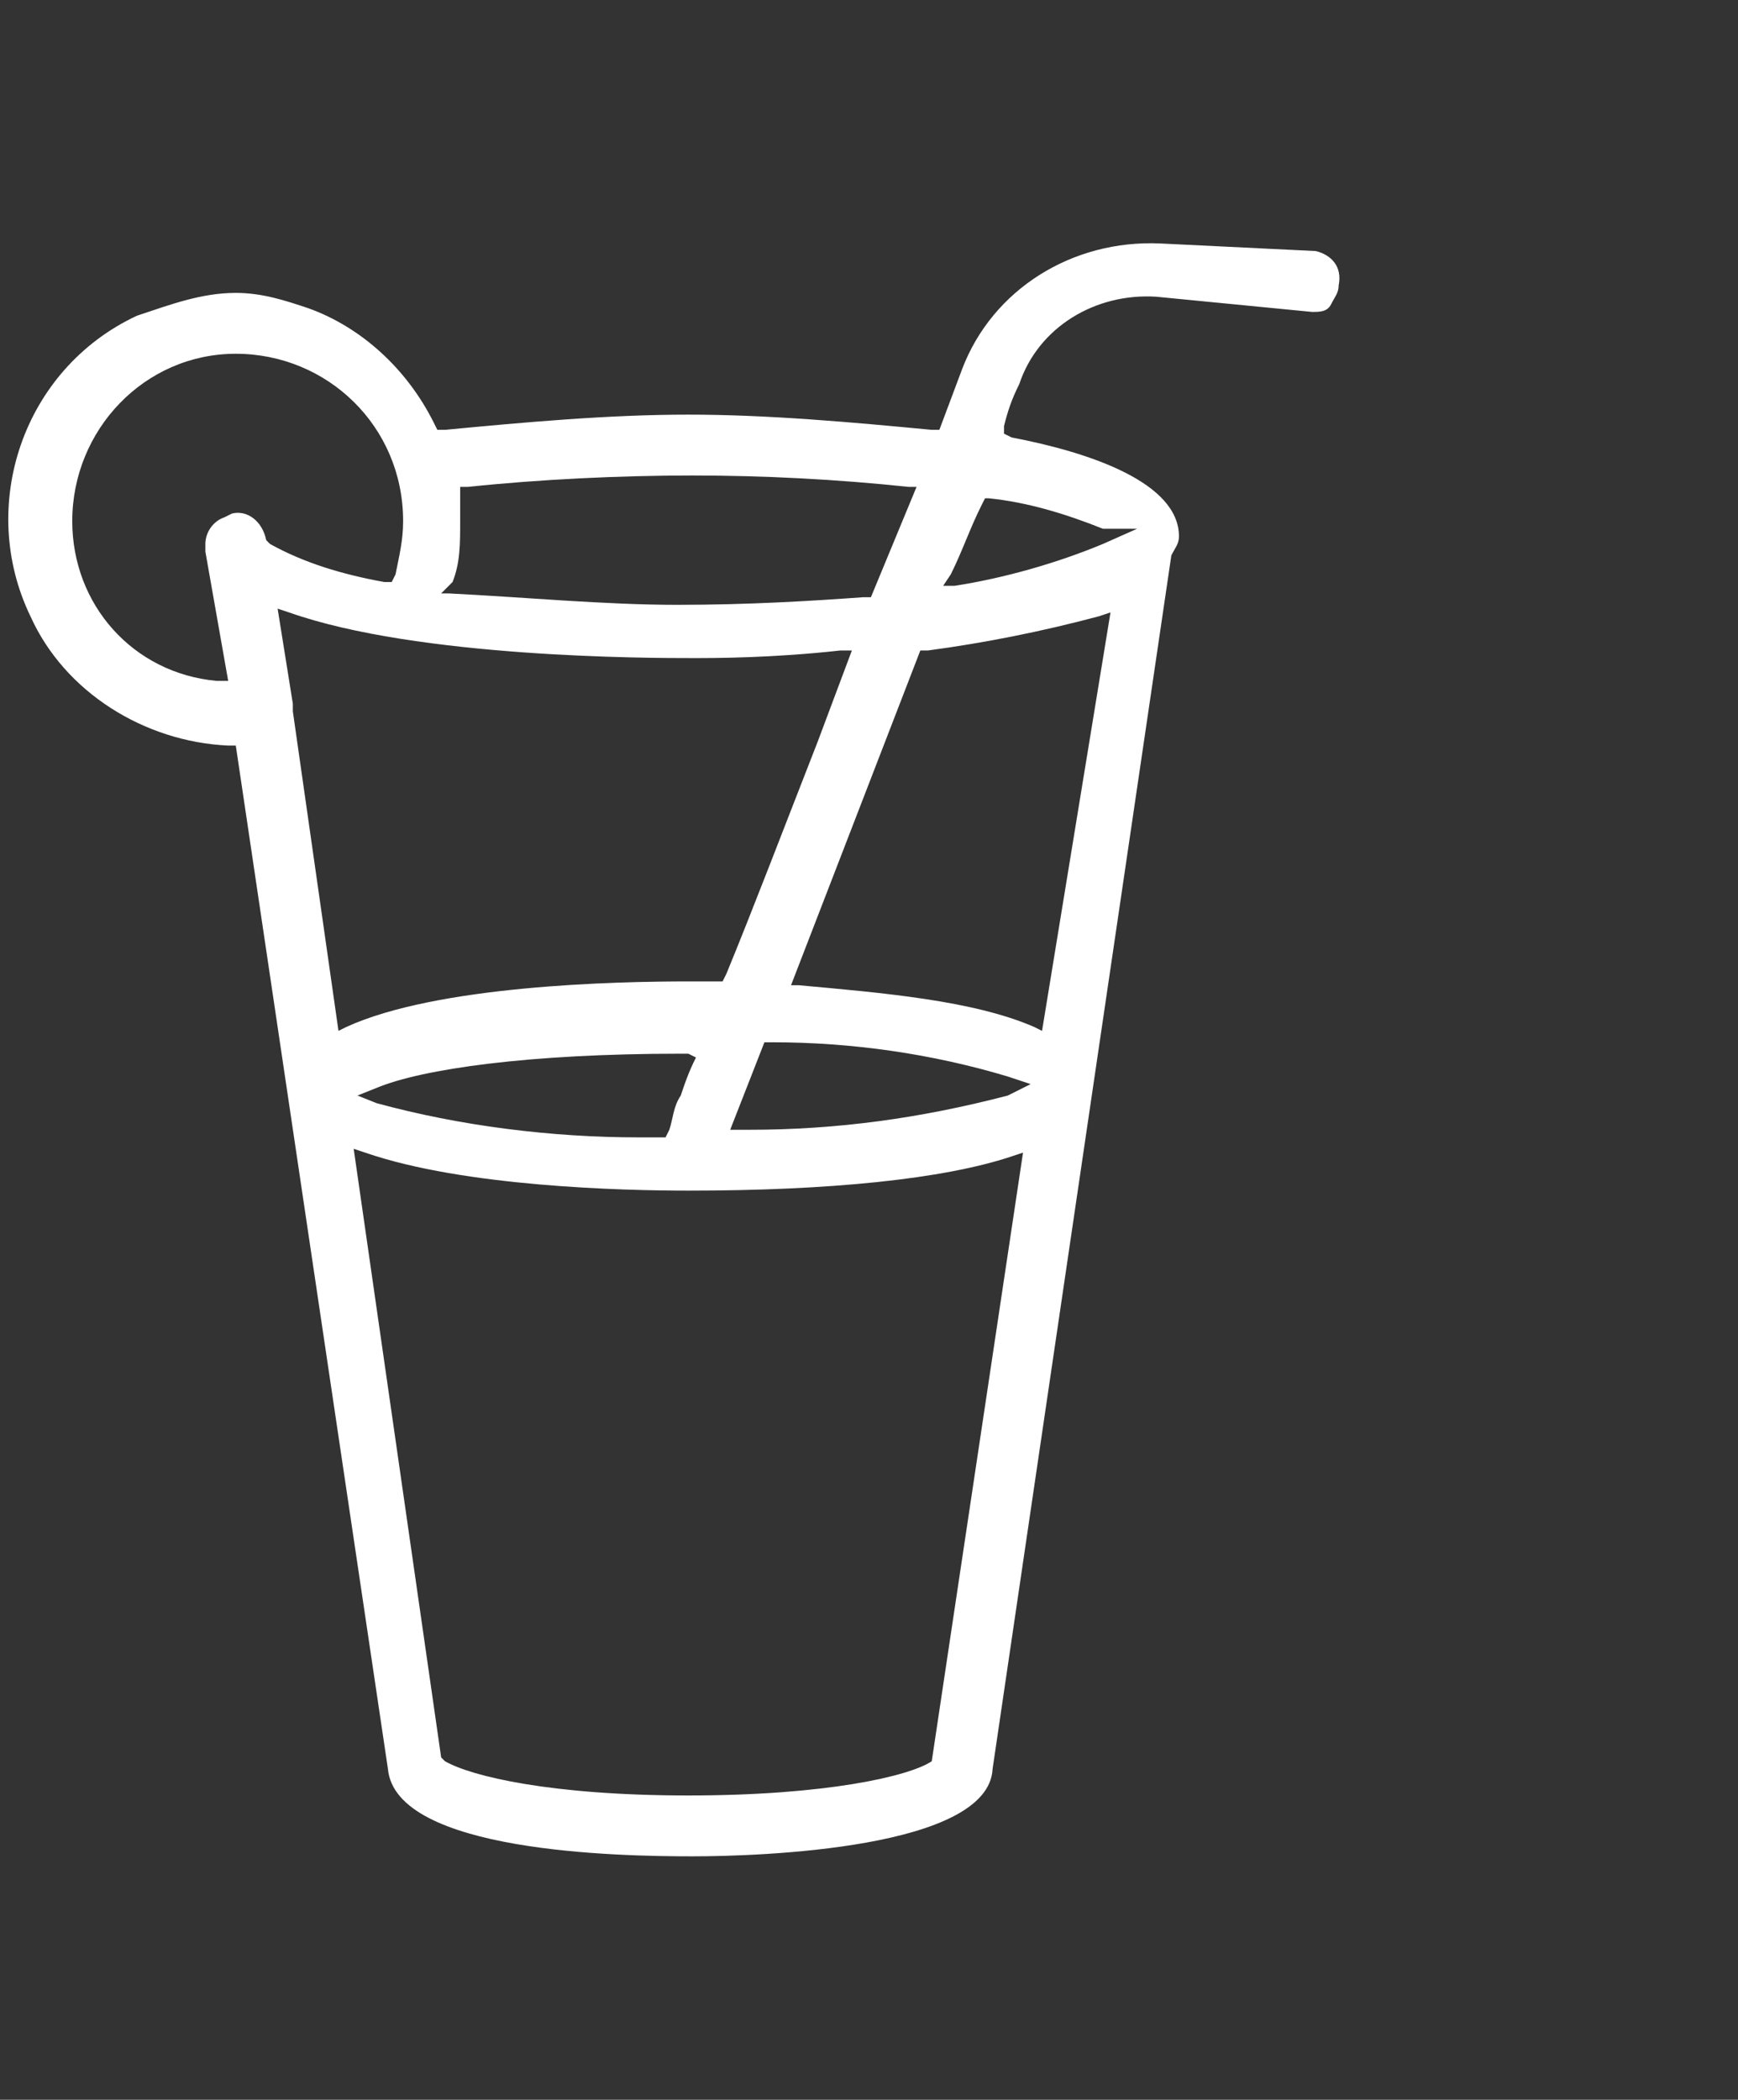 <?xml version="1.0" encoding="utf-8"?>
<!-- Generator: Adobe Illustrator 22.0.0, SVG Export Plug-In . SVG Version: 6.00 Build 0)  -->
<svg version="1.1" id="Слой_1" xmlns="http://www.w3.org/2000/svg" xmlns:xlink="http://www.w3.org/1999/xlink" x="0px" y="0px"
	 viewBox="0 0 45.7 55.2" style="enable-background:new 0 0 45.7 55.2;" xml:space="preserve">
<rect x="0" y="0" width="45.7" height="55.2" fill="#333333" stroke="none"/>
<style type="text/css">
	.st0{fill:#FFFFFF;}
</style>
<path class="st0" d="M34.5,8.2c0.2,0,0.4,0,0.5-0.2s0.2-0.3,0.2-0.5V7.5C35.3,7,35,6.7,34.6,6.6l-4.1-0.2c-2.3-0.1-4.4,1.2-5.2,3.3
	l-0.6,1.6h-0.2c-2.1-0.2-4.3-0.4-6.4-0.4c-2.1,0-4.3,0.2-6.4,0.4h-0.2l-0.1-0.2c-0.7-1.4-1.9-2.5-3.3-3C7.5,7.9,6.9,7.7,6.2,7.7
	C5.3,7.7,4.5,8,3.6,8.3c-3,1.4-4.2,5-2.8,7.9c0.9,2,3,3.3,5.2,3.4h0.2l4,26.9c0.2,2.2,6.1,2.3,8,2.3c1.8,0,7.8-0.2,7.9-2.3l4.7-31.9
	c0.1-0.2,0.2-0.3,0.2-0.5c0-1.4-2.3-2.2-4.4-2.6l-0.2-0.1v-0.2c0.1-0.4,0.2-0.7,0.4-1.1c0.5-1.5,2-2.4,3.6-2.3L34.5,8.2z M11.9,15.3
	c0.2-0.5,0.2-1,0.2-1.6c0-0.2,0-0.2,0-0.3s0-0.2,0-0.4v-0.2h0.2c1.9-0.2,4-0.3,5.9-0.3c1.9,0,3.8,0.1,5.7,0.3h0.2l-1.2,2.9h-0.2
	c-1.4,0.1-3,0.2-4.9,0.2c-1.9,0-4-0.2-6-0.3h-0.2L11.9,15.3z M7,14.2L7,14.2c-0.1-0.5-0.5-0.8-0.9-0.7l-0.2,0.1l0,0
	c-0.3,0.1-0.5,0.4-0.5,0.7v0.2L6,17.9H5.7c-2.2-0.2-3.8-2-3.8-4.2c0-2.4,1.9-4.4,4.3-4.4c2.4,0,4.4,1.9,4.4,4.4
	c0,0.5-0.1,0.9-0.2,1.4l-0.1,0.2h-0.2c-1.1-0.2-2.1-0.5-3-1L7,14.2z M8.9,27.1l-1.2-8.4v-0.2L7.3,16l0.3,0.1
	c3.4,1.2,9.5,1.2,10.6,1.2c0.6,0,2.1,0,3.9-0.2h0.3l-0.9,2.4c-0.9,2.3-1.7,4.4-2.4,6.1L19,25.8h-0.9c-1.9,0-6.6,0.1-9,1.2L8.9,27.1z
	 M18.1,27.7l0.2,0.1c-0.2,0.4-0.3,0.7-0.4,1c-0.2,0.3-0.2,0.6-0.3,0.9l-0.1,0.2h-0.2c-0.2,0-0.3,0-0.5,0c-2.3,0-4.7-0.3-6.9-0.9
	l-0.5-0.2l0.5-0.2c1.2-0.5,4-0.9,8-0.9h0.2V27.7z M24.5,46.3L24.5,46.3c-0.6,0.4-2.8,0.9-6.4,0.9s-5.7-0.5-6.4-0.9l-0.1-0.1l-2.3-16
	l0.3,0.1c2.6,0.9,6.8,1,8.5,1c3.7,0,6.7-0.3,8.5-0.9l0.3-0.1L24.5,46.3z M26.5,28.8c-2.3,0.6-4.5,0.9-6.8,0.9c-0.1,0-0.1,0-0.2,0
	h-0.3l0.9-2.3h0.2c2.1,0,4.2,0.3,6.2,0.9l0.6,0.2L26.5,28.8z M27.4,27.1L27.2,27c-1.6-0.7-4-0.9-6.2-1.1h-0.2l3.4-8.8h0.2
	c1.5-0.2,3-0.5,4.5-0.9l0.3-0.1L27.4,27.1z M29,13.9h0.9L29,14.3c-1.2,0.5-2.6,0.9-3.9,1.1h-0.3l0.2-0.3c0.3-0.6,0.5-1.2,0.8-1.8
	l0.1-0.2H26C27,13.2,28,13.5,29,13.9z"/>
</svg>
